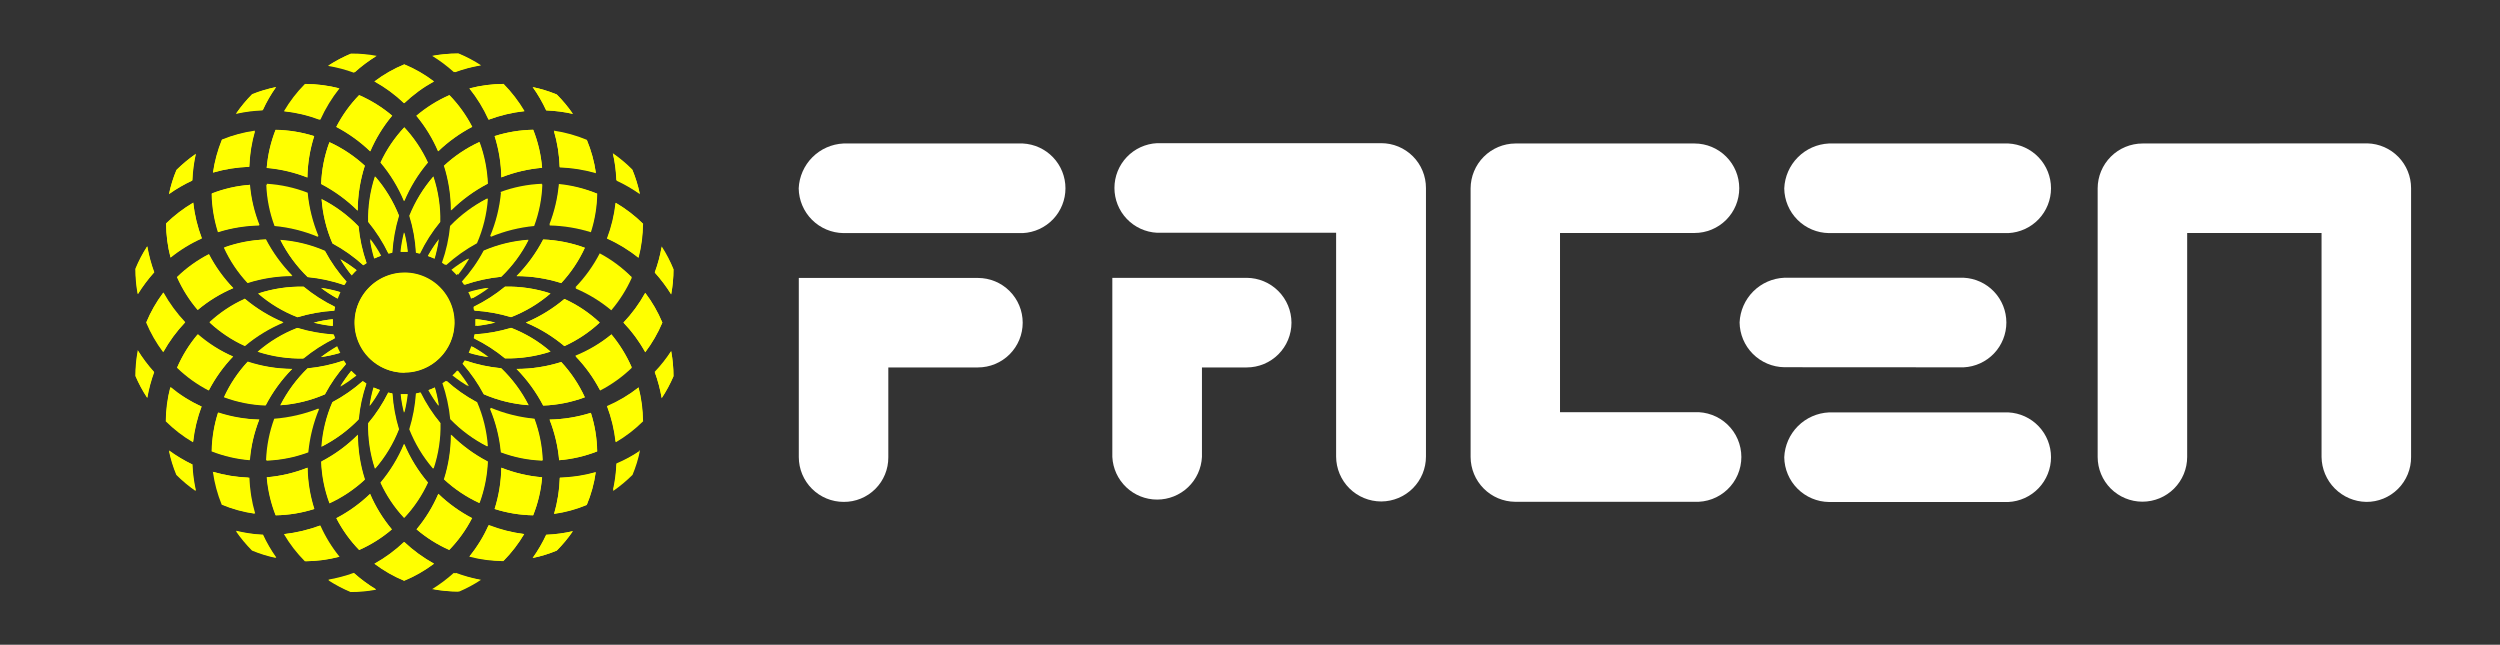 <svg xmlns="http://www.w3.org/2000/svg" width="190" height="49" viewBox="0 0 190 49" fill="none"><rect x="0" y="0" width="190" height="49" fill="#333333" stroke="none"/><g clip-path="url(#clip0_211_2676)"><path fill-rule="evenodd" clip-rule="evenodd" d="M38.843 24.922C39.939 25.344 40.953 25.955 41.839 26.726C40.722 27.09 39.553 27.263 38.379 27.239C37.666 26.647 36.885 26.142 36.053 25.733C36.053 25.634 36.095 25.526 36.111 25.418C37.038 25.359 37.954 25.192 38.843 24.922ZM25.666 22.704C25.228 22.459 24.808 22.183 24.409 21.877C24.905 21.944 25.395 22.052 25.873 22.2C25.799 22.39 25.733 22.531 25.666 22.704ZM51.183 20.454C51.183 21.09 51.125 21.724 51.009 22.349C50.642 21.761 50.224 21.208 49.759 20.694C49.998 20.056 50.175 19.396 50.289 18.725C50.642 19.271 50.942 19.85 51.183 20.454ZM51.009 26.676C51.125 27.304 51.184 27.941 51.183 28.579C50.934 29.156 50.635 29.71 50.289 30.234C50.174 29.56 49.996 28.898 49.759 28.256C50.222 27.768 50.64 27.239 51.009 26.676ZM49.039 22.258C49.565 22.953 50.002 23.712 50.339 24.517C50 25.317 49.564 26.073 49.039 26.767C48.586 25.949 48.03 25.193 47.384 24.517C48.03 23.837 48.586 23.078 49.039 22.258ZM48.841 17.003C48.838 17.875 48.727 18.742 48.51 19.585C47.781 18.999 46.98 18.51 46.126 18.129C46.458 17.256 46.678 16.344 46.78 15.415C47.539 15.855 48.24 16.389 48.865 17.003H48.841ZM48.51 29.415C48.727 30.255 48.839 31.12 48.841 31.988C48.225 32.604 47.532 33.138 46.78 33.577C46.678 32.648 46.458 31.736 46.126 30.863C46.985 30.494 47.794 30.018 48.534 29.448L48.51 29.415ZM48.046 12.866C48.286 13.459 48.474 14.07 48.609 14.695C48.051 14.299 47.459 13.956 46.838 13.669C46.812 12.987 46.724 12.308 46.573 11.642C47.098 12.004 47.588 12.414 48.038 12.866H48.046ZM48.609 34.197C48.474 34.822 48.286 35.434 48.046 36.026C47.596 36.478 47.106 36.888 46.581 37.251C46.731 36.584 46.82 35.906 46.846 35.223C47.47 34.959 48.068 34.638 48.634 34.264L48.609 34.197ZM47.996 21.008C47.596 21.906 47.069 22.742 46.432 23.491C45.616 22.81 44.704 22.252 43.726 21.836C44.466 21.07 45.09 20.2 45.58 19.254C46.481 19.733 47.305 20.347 48.021 21.075L47.996 21.008ZM46.432 25.36C47.072 26.122 47.599 26.972 47.996 27.884C47.28 28.576 46.465 29.158 45.58 29.613C45.09 28.667 44.466 27.798 43.726 27.032C44.71 26.633 45.63 26.092 46.457 25.427L46.432 25.36ZM45.364 14.654C45.347 15.648 45.185 16.635 44.884 17.583C43.868 17.267 42.812 17.094 41.748 17.07C42.135 16.08 42.38 15.041 42.476 13.983C43.478 14.084 44.46 14.332 45.389 14.72L45.364 14.654ZM44.901 31.376C45.202 32.324 45.364 33.31 45.381 34.305C44.456 34.668 43.483 34.893 42.493 34.975C42.396 33.917 42.151 32.878 41.764 31.889C42.829 31.869 43.885 31.696 44.901 31.376ZM44.603 10.632C44.932 11.428 45.16 12.262 45.282 13.115C44.385 12.854 43.459 12.707 42.526 12.676C42.502 11.746 42.357 10.822 42.095 9.929C42.96 10.058 43.805 10.294 44.611 10.632H44.603ZM45.282 35.877C45.163 36.73 44.935 37.564 44.603 38.359C43.808 38.69 42.973 38.918 42.12 39.038C42.382 38.145 42.526 37.221 42.55 36.291C43.477 36.267 44.397 36.128 45.29 35.877H45.282ZM45.571 24.517C44.779 25.252 43.873 25.855 42.89 26.304C42.008 25.564 41.021 24.962 39.96 24.517C41.021 24.068 42.009 23.463 42.89 22.721C43.879 23.169 44.787 23.775 45.58 24.517H45.571ZM44.438 18.832C43.988 19.815 43.384 20.72 42.65 21.513C41.552 21.164 40.408 20.985 39.257 20.983C40.064 20.162 40.745 19.225 41.276 18.203C42.359 18.245 43.429 18.457 44.446 18.832H44.438ZM42.65 27.512C43.384 28.305 43.988 29.21 44.438 30.193C43.424 30.57 42.357 30.783 41.276 30.822C40.745 29.8 40.064 28.863 39.257 28.041C40.411 28.04 41.558 27.861 42.658 27.512H42.65ZM42.31 7.182C42.761 7.636 43.171 8.129 43.535 8.655C42.869 8.505 42.19 8.417 41.508 8.39C41.223 7.769 40.879 7.176 40.481 6.619C41.107 6.75 41.719 6.938 42.31 7.182ZM43.527 40.37C43.168 40.898 42.761 41.391 42.31 41.843C41.721 42.09 41.108 42.279 40.481 42.405C40.877 41.851 41.221 41.261 41.508 40.643C42.191 40.615 42.869 40.523 43.535 40.37H43.527ZM41.218 14.017C41.183 15.097 40.973 16.164 40.597 17.177C39.458 17.285 38.342 17.564 37.287 18.005C37.728 16.949 38.007 15.834 38.114 14.695C39.11 14.308 40.16 14.079 41.226 14.017H41.218ZM40.597 31.848C40.973 32.861 41.183 33.928 41.218 35.008C40.14 34.97 39.075 34.758 38.065 34.379C37.959 33.24 37.68 32.124 37.237 31.07C38.315 31.496 39.45 31.758 40.605 31.848H40.597ZM40.514 9.863C40.884 10.786 41.113 11.759 41.193 12.751C40.132 12.843 39.089 13.088 38.098 13.479C38.082 12.414 37.909 11.357 37.585 10.343C38.535 10.041 39.525 9.879 40.523 9.863H40.514ZM41.193 36.274C41.113 37.265 40.884 38.239 40.514 39.162C39.52 39.145 38.533 38.983 37.585 38.682C37.909 37.668 38.082 36.611 38.098 35.546C39.09 35.941 40.136 36.187 41.201 36.274H41.193ZM41.83 22.299C40.942 23.067 39.929 23.677 38.834 24.103C37.943 23.833 37.024 23.667 36.095 23.606C36.095 23.507 36.095 23.399 36.029 23.3C36.867 22.887 37.656 22.379 38.379 21.786C39.553 21.761 40.723 21.935 41.839 22.299H41.83ZM38.28 6.379C38.892 7.002 39.425 7.697 39.869 8.448C38.941 8.551 38.029 8.768 37.154 9.093C36.768 8.245 36.279 7.447 35.698 6.719C36.541 6.499 37.408 6.385 38.28 6.379ZM40.183 18.22C39.655 19.268 38.953 20.22 38.106 21.033C37.17 21.125 36.248 21.325 35.358 21.629L35.184 21.381C35.809 20.674 36.348 19.897 36.79 19.064C37.857 18.609 38.993 18.335 40.15 18.253L40.183 18.22ZM38.106 27.992C38.951 28.804 39.653 29.752 40.183 30.797C39.014 30.714 37.867 30.434 36.79 29.969C36.356 29.152 35.829 28.389 35.218 27.694C35.276 27.603 35.342 27.512 35.4 27.413C36.264 27.712 37.162 27.906 38.073 27.992H38.106ZM36.451 10.798C36.823 11.812 37.035 12.879 37.08 13.959C36.057 14.492 35.12 15.175 34.299 15.986C34.293 14.835 34.115 13.691 33.769 12.593C34.553 11.862 35.447 11.259 36.418 10.806L36.451 10.798ZM37.08 35.066C37.036 36.146 36.824 37.213 36.451 38.227C35.467 37.774 34.562 37.168 33.769 36.431C34.115 35.334 34.293 34.19 34.299 33.039C35.108 33.849 36.034 34.533 37.047 35.066H37.08ZM37.08 15.101C36.998 16.267 36.718 17.412 36.252 18.485C35.412 18.942 34.628 19.498 33.918 20.14C33.84 20.081 33.757 20.028 33.67 19.982C33.986 19.087 34.192 18.156 34.282 17.21C35.071 16.358 35.997 15.645 37.022 15.101H37.08ZM36.252 30.54C36.718 31.613 36.998 32.758 37.08 33.924C36.036 33.396 35.087 32.697 34.274 31.856C34.186 30.934 33.989 30.026 33.686 29.15C33.783 29.091 33.877 29.028 33.968 28.96C34.642 29.572 35.387 30.102 36.186 30.54H36.252ZM36.252 24.26C36.727 24.308 37.198 24.394 37.659 24.517C37.197 24.632 36.726 24.715 36.252 24.765C36.252 24.699 36.252 24.624 36.252 24.558C36.252 24.492 36.178 24.359 36.178 24.26H36.252ZM37.138 21.894C36.751 22.181 36.344 22.441 35.921 22.671C35.863 22.514 35.789 22.357 35.714 22.2C36.157 22.069 36.607 21.966 37.063 21.894H37.138ZM35.946 26.362C36.357 26.591 36.753 26.848 37.129 27.131C36.665 27.065 36.206 26.966 35.755 26.833C35.747 26.684 35.797 26.527 35.871 26.362H35.946ZM34.87 4.071C35.462 4.316 36.03 4.615 36.567 4.965C35.895 5.076 35.235 5.25 34.597 5.486C34.083 5.024 33.529 4.609 32.941 4.245C33.553 4.131 34.173 4.073 34.795 4.071H34.87ZM36.567 44.06C36.043 44.408 35.489 44.707 34.911 44.954C34.27 44.954 33.63 44.896 32.999 44.78C33.59 44.42 34.144 44.005 34.655 43.539C35.252 43.762 35.867 43.936 36.492 44.06H36.567ZM35.648 19.668C35.402 20.09 35.125 20.494 34.82 20.876C34.702 20.748 34.578 20.627 34.448 20.512C34.806 20.209 35.182 19.927 35.573 19.668H35.648ZM34.82 28.19C35.123 28.559 35.4 28.949 35.648 29.357C35.246 29.103 34.859 28.827 34.489 28.53C34.588 28.418 34.682 28.302 34.771 28.182L34.82 28.19ZM34.142 7.232C34.833 7.945 35.416 8.756 35.871 9.639C34.925 10.132 34.056 10.759 33.289 11.501C32.871 10.524 32.314 9.613 31.634 8.796C32.389 8.155 33.234 7.628 34.142 7.232ZM35.871 39.385C35.416 40.268 34.833 41.08 34.142 41.793C33.243 41.395 32.406 40.868 31.659 40.229C32.339 39.415 32.896 38.507 33.314 37.532C34.083 38.272 34.956 38.896 35.904 39.385H35.871ZM32.908 13.412C33.279 14.524 33.455 15.691 33.43 16.863C32.822 17.598 32.305 18.404 31.89 19.262L31.609 19.204C31.558 18.252 31.388 17.31 31.104 16.399C31.545 15.308 32.166 14.298 32.941 13.412H32.908ZM33.43 32.162C33.455 33.333 33.279 34.501 32.908 35.612C32.145 34.724 31.535 33.715 31.104 32.625C31.376 31.74 31.546 30.827 31.609 29.903L31.932 29.837C32.345 30.672 32.859 31.452 33.463 32.162H33.43ZM33.322 18.187C33.251 18.676 33.146 19.16 33.008 19.635L32.519 19.444C32.767 19.006 33.047 18.585 33.355 18.187H33.322ZM33.024 29.456C33.156 29.909 33.255 30.371 33.322 30.838C33.039 30.462 32.782 30.066 32.553 29.655C32.725 29.6 32.894 29.534 33.057 29.456H33.024ZM30.699 4.89C31.505 5.223 32.264 5.66 32.958 6.189C32.137 6.642 31.378 7.198 30.699 7.844C30.022 7.198 29.265 6.642 28.447 6.189C29.15 5.659 29.917 5.223 30.732 4.89H30.699ZM32.958 42.844C32.262 43.367 31.503 43.801 30.699 44.135C29.897 43.801 29.14 43.367 28.447 42.844C29.264 42.388 30.02 41.832 30.699 41.189C31.391 41.834 32.161 42.39 32.991 42.844H32.958ZM30.434 19.147C30.488 18.647 30.576 18.152 30.699 17.666C30.824 18.149 30.913 18.641 30.963 19.138H30.434V19.147ZM30.955 29.969C30.899 30.438 30.814 30.902 30.699 31.359C30.583 30.9 30.5 30.432 30.45 29.961H30.955V29.969ZM30.699 9.673C31.434 10.464 32.04 11.366 32.495 12.345C31.752 13.229 31.147 14.219 30.699 15.283C30.255 14.221 29.652 13.233 28.911 12.353C29.368 11.367 29.983 10.461 30.732 9.673H30.699ZM32.495 36.68C32.04 37.659 31.434 38.561 30.699 39.352C29.963 38.563 29.36 37.66 28.911 36.68C29.651 35.796 30.253 34.806 30.699 33.742C31.157 34.808 31.774 35.798 32.528 36.68H32.495ZM29.797 29.895C29.854 30.821 30.02 31.738 30.293 32.625C29.866 33.716 29.255 34.726 28.489 35.612C28.125 34.499 27.952 33.333 27.976 32.162C28.577 31.451 29.091 30.67 29.507 29.837L29.797 29.895ZM30.293 16.408C30.011 17.322 29.842 18.266 29.788 19.221L29.515 19.271C29.098 18.41 28.582 17.602 27.976 16.863C27.952 15.692 28.125 14.526 28.489 13.412C29.269 14.298 29.891 15.311 30.326 16.408H30.293ZM28.853 29.647C28.622 30.062 28.365 30.463 28.083 30.846C28.149 30.374 28.249 29.906 28.381 29.448C28.563 29.52 28.732 29.583 28.886 29.638L28.853 29.647ZM29.78 8.804C29.105 9.621 28.547 10.529 28.125 11.501C27.357 10.767 26.491 10.143 25.551 9.648C26.006 8.765 26.589 7.953 27.28 7.24C28.197 7.631 29.05 8.155 29.813 8.796L29.78 8.804ZM28.125 37.54C28.546 38.513 29.103 39.422 29.78 40.238C29.033 40.877 28.196 41.403 27.297 41.801C26.605 41.088 26.023 40.277 25.567 39.394C26.51 38.899 27.376 38.272 28.141 37.532L28.125 37.54ZM27.62 20.164C26.905 19.521 26.116 18.965 25.269 18.509C24.804 17.436 24.524 16.292 24.442 15.125C25.49 15.654 26.442 16.356 27.256 17.202C27.345 18.156 27.551 19.095 27.868 19.999L27.62 20.164ZM27.827 29.15C27.521 30.036 27.324 30.956 27.239 31.889C26.423 32.73 25.472 33.429 24.425 33.958C24.507 32.791 24.787 31.646 25.253 30.573C26.079 30.131 26.851 29.595 27.553 28.976L27.827 29.15ZM26.742 20.942C26.421 20.554 26.131 20.142 25.873 19.709C26.308 19.953 26.723 20.23 27.115 20.537C26.988 20.653 26.869 20.777 26.759 20.909L26.742 20.942ZM27.065 28.563C26.685 28.863 26.287 29.139 25.873 29.39C26.12 28.971 26.396 28.57 26.701 28.19C26.82 28.312 26.947 28.425 27.082 28.53L27.065 28.563ZM27.719 12.627C27.367 13.723 27.185 14.867 27.181 16.019C26.363 15.209 25.428 14.526 24.409 13.992C24.446 12.903 24.659 11.828 25.038 10.806C26.025 11.257 26.936 11.86 27.736 12.593L27.719 12.627ZM27.181 33.072C27.185 34.224 27.367 35.368 27.719 36.465C26.925 37.2 26.02 37.806 25.038 38.26C24.66 37.247 24.448 36.18 24.409 35.099C25.439 34.56 26.379 33.865 27.198 33.039L27.181 33.072ZM26.651 4.112C27.29 4.112 27.927 4.17 28.555 4.286C27.966 4.648 27.412 5.063 26.9 5.527C26.258 5.293 25.596 5.118 24.922 5.006C25.482 4.64 26.075 4.327 26.693 4.071L26.651 4.112ZM28.555 44.822C27.927 44.938 27.29 44.996 26.651 44.995C26.06 44.749 25.492 44.45 24.955 44.102C25.628 43.985 26.29 43.811 26.933 43.58C27.442 44.029 27.99 44.431 28.572 44.78L28.555 44.822ZM26.171 21.654C25.267 21.339 24.327 21.134 23.374 21.041C22.532 20.225 21.833 19.274 21.305 18.228C22.472 18.311 23.616 18.591 24.69 19.056C25.143 19.904 25.699 20.693 26.345 21.405C26.296 21.488 26.246 21.563 26.188 21.645L26.171 21.654ZM26.304 27.652C25.674 28.356 25.132 29.134 24.69 29.969C23.616 30.434 22.472 30.714 21.305 30.797C21.835 29.754 22.534 28.806 23.374 27.992C24.313 27.901 25.238 27.701 26.13 27.396L26.304 27.652ZM25.824 26.825C25.355 26.966 24.877 27.071 24.392 27.14C24.784 26.837 25.196 26.56 25.625 26.312C25.695 26.485 25.776 26.653 25.865 26.817L25.824 26.825ZM25.41 23.615C24.458 23.666 23.516 23.833 22.604 24.111C21.513 23.689 20.502 23.081 19.616 22.316C20.728 21.944 21.896 21.768 23.068 21.794C23.803 22.402 24.609 22.919 25.468 23.333C25.45 23.424 25.436 23.515 25.427 23.606L25.41 23.615ZM25.41 25.716C24.559 26.133 23.759 26.647 23.026 27.247C21.855 27.271 20.689 27.098 19.575 26.734C20.458 25.963 21.469 25.353 22.563 24.93C23.47 25.204 24.406 25.37 25.352 25.427C25.427 25.518 25.443 25.617 25.468 25.7L25.41 25.716ZM25.286 24.781C24.795 24.729 24.308 24.644 23.829 24.525C24.31 24.399 24.8 24.311 25.294 24.26C25.294 24.359 25.294 24.459 25.294 24.566L25.286 24.781ZM25.741 6.727C25.163 7.458 24.674 8.255 24.284 9.102C23.414 8.771 22.504 8.554 21.578 8.456C22.019 7.703 22.553 7.008 23.167 6.388C24.055 6.385 24.939 6.497 25.799 6.719L25.741 6.727ZM24.284 39.94C24.67 40.788 25.159 41.586 25.741 42.314C24.901 42.535 24.036 42.649 23.167 42.654C22.553 42.036 22.019 41.344 21.578 40.593C22.523 40.487 23.451 40.265 24.342 39.931L24.284 39.94ZM23.382 14.645C23.492 15.784 23.771 16.899 24.21 17.955C23.153 17.517 22.038 17.239 20.899 17.128C20.527 16.113 20.318 15.047 20.279 13.967C21.342 14.031 22.389 14.26 23.382 14.645ZM24.21 31.045C23.771 32.101 23.492 33.216 23.382 34.355C22.369 34.733 21.302 34.946 20.221 34.983C20.26 33.904 20.469 32.837 20.841 31.823C21.997 31.733 23.132 31.471 24.21 31.045ZM23.879 10.359C23.554 11.374 23.381 12.43 23.366 13.495C22.374 13.105 21.332 12.859 20.27 12.767C20.359 11.777 20.587 10.805 20.949 9.879C21.94 9.892 22.924 10.048 23.87 10.343L23.879 10.359ZM23.382 35.546C23.398 36.611 23.571 37.668 23.895 38.682C22.947 38.983 21.96 39.145 20.965 39.162C20.604 38.236 20.375 37.264 20.287 36.274C21.349 36.186 22.392 35.941 23.382 35.546ZM20.204 18.17C20.735 19.192 21.416 20.129 22.224 20.95C21.072 20.952 19.928 21.131 18.83 21.48C18.096 20.687 17.492 19.782 17.043 18.799C18.051 18.439 19.109 18.238 20.179 18.203L20.204 18.17ZM22.224 28.008C21.416 28.829 20.735 29.767 20.204 30.788C19.123 30.749 18.056 30.537 17.043 30.16C17.492 29.177 18.096 28.272 18.83 27.479C19.918 27.836 21.054 28.026 22.199 28.041L22.224 28.008ZM20.999 6.586C20.604 7.143 20.263 7.736 19.981 8.357C19.298 8.382 18.619 8.471 17.953 8.622C18.312 8.094 18.72 7.601 19.169 7.149C19.753 6.918 20.357 6.74 20.974 6.619L20.999 6.586ZM19.981 40.61C20.265 41.228 20.605 41.818 20.999 42.372C20.375 42.245 19.765 42.057 19.178 41.81C18.725 41.357 18.315 40.864 17.953 40.337C18.61 40.5 19.28 40.602 19.956 40.643L19.981 40.61ZM18.996 14.017C19.085 15.076 19.33 16.116 19.724 17.103C18.66 17.127 17.604 17.299 16.587 17.616C16.286 16.671 16.124 15.687 16.107 14.695C17.024 14.339 17.989 14.121 18.971 14.05L18.996 14.017ZM19.716 31.856C19.328 32.844 19.085 33.884 18.996 34.942C18.005 34.861 17.032 34.636 16.107 34.272C16.123 33.277 16.285 32.291 16.587 31.343C17.591 31.672 18.636 31.855 19.691 31.889L19.716 31.856ZM19.393 9.929C19.133 10.823 18.985 11.746 18.954 12.676C18.021 12.708 17.095 12.855 16.198 13.115C16.326 12.263 16.554 11.43 16.877 10.632C17.676 10.309 18.513 10.089 19.368 9.979L19.393 9.929ZM18.954 36.282C18.985 37.213 19.133 38.136 19.393 39.029C18.54 38.91 17.705 38.682 16.91 38.351C16.586 37.554 16.358 36.72 16.231 35.869C17.109 36.127 18.015 36.277 18.93 36.316L18.954 36.282ZM18.59 22.688C19.474 23.43 20.465 24.035 21.528 24.483C20.465 24.928 19.474 25.531 18.59 26.271C17.609 25.822 16.707 25.218 15.917 24.483C16.699 23.758 17.593 23.162 18.565 22.721L18.59 22.688ZM15.884 19.312C16.373 20.258 16.997 21.128 17.738 21.894C16.761 22.308 15.852 22.866 15.04 23.549C14.4 22.802 13.873 21.965 13.475 21.066C14.182 20.38 14.985 19.8 15.859 19.345L15.884 19.312ZM17.738 27.065C17 27.833 16.376 28.702 15.884 29.647C15.001 29.191 14.189 28.609 13.475 27.917C13.869 27.003 14.396 26.153 15.04 25.394C15.841 26.091 16.742 26.666 17.713 27.098L17.738 27.065ZM14.684 15.382C14.785 16.311 15.005 17.223 15.338 18.096C14.485 18.475 13.687 18.965 12.962 19.552C12.742 18.709 12.628 17.842 12.623 16.971C13.237 16.372 13.92 15.85 14.659 15.415L14.684 15.382ZM15.338 30.863C15.005 31.736 14.785 32.648 14.684 33.577C13.933 33.136 13.24 32.602 12.623 31.988C12.628 31.117 12.742 30.25 12.962 29.407C13.677 30.004 14.467 30.505 15.313 30.896L15.338 30.863ZM14.891 11.675C14.74 12.341 14.652 13.02 14.626 13.702C14.006 13.991 13.413 14.334 12.855 14.728C12.988 14.102 13.179 13.49 13.426 12.899C13.87 12.462 14.352 12.063 14.866 11.708L14.891 11.675ZM14.626 35.257C14.652 35.939 14.74 36.617 14.891 37.284C14.367 36.919 13.877 36.51 13.426 36.059C13.179 35.468 12.988 34.856 12.855 34.23C13.404 34.635 13.988 34.989 14.601 35.29L14.626 35.257ZM12.424 22.225C12.881 23.043 13.437 23.802 14.079 24.483C13.435 25.161 12.879 25.917 12.424 26.734C11.902 26.04 11.469 25.284 11.133 24.483C11.461 23.692 11.887 22.944 12.399 22.258L12.424 22.225ZM11.199 18.725C11.317 19.395 11.495 20.054 11.729 20.694C11.267 21.208 10.852 21.762 10.488 22.349C10.371 21.721 10.313 21.084 10.314 20.446C10.548 19.858 10.836 19.293 11.175 18.758L11.199 18.725ZM11.729 28.265C11.495 28.904 11.317 29.563 11.199 30.234C10.854 29.711 10.558 29.157 10.314 28.579C10.313 27.941 10.371 27.304 10.488 26.676C10.845 27.251 11.252 27.794 11.704 28.298L11.729 28.265ZM28.464 19.627C28.316 19.145 28.208 18.653 28.141 18.154C28.449 18.557 28.725 18.983 28.969 19.428C28.788 19.495 28.611 19.572 28.439 19.66L28.464 19.627ZM30.756 28.29C31.506 28.29 32.239 28.067 32.862 27.651C33.486 27.235 33.972 26.643 34.259 25.95C34.545 25.258 34.621 24.496 34.474 23.761C34.328 23.026 33.967 22.35 33.437 21.82C32.907 21.29 32.231 20.929 31.496 20.783C30.761 20.637 29.999 20.712 29.306 20.999C28.613 21.286 28.021 21.771 27.605 22.395C27.188 23.018 26.966 23.75 26.966 24.5C26.959 25.506 27.352 26.473 28.058 27.19C28.764 27.907 29.726 28.314 30.732 28.323L30.756 28.29ZM39.861 40.552C39.422 41.303 38.891 41.995 38.28 42.612C37.408 42.607 36.541 42.493 35.698 42.273C36.282 41.547 36.772 40.749 37.154 39.898C38.015 40.234 38.912 40.468 39.828 40.593L39.861 40.552Z" fill="#FFFF00"></path><path fill-rule="evenodd" clip-rule="evenodd" d="M22.621 24.922C21.528 25.346 20.517 25.956 19.633 26.726C20.747 27.089 21.913 27.263 23.084 27.239C23.801 26.647 24.584 26.142 25.418 25.733C25.418 25.634 25.377 25.526 25.352 25.419C24.426 25.357 23.509 25.191 22.621 24.922Z" fill="#FFFF00"></path><path fill-rule="evenodd" clip-rule="evenodd" d="M35.797 22.704C36.239 22.461 36.663 22.184 37.063 21.877C36.564 21.944 36.071 22.052 35.59 22.2C35.672 22.357 35.742 22.52 35.797 22.688" fill="#FFFF00"></path><path fill-rule="evenodd" clip-rule="evenodd" d="M10.289 20.454C10.289 21.09 10.347 21.724 10.463 22.349C10.827 21.762 11.242 21.208 11.704 20.694C11.469 20.055 11.294 19.396 11.183 18.725C10.831 19.26 10.532 19.828 10.289 20.421" fill="#FFFF00"></path><path fill-rule="evenodd" clip-rule="evenodd" d="M10.463 26.676C10.346 27.304 10.288 27.941 10.289 28.579C10.538 29.156 10.837 29.71 11.183 30.234C11.295 29.56 11.47 28.898 11.704 28.256C11.24 27.744 10.825 27.19 10.463 26.602" fill="#FFFF00"></path><path fill-rule="evenodd" clip-rule="evenodd" d="M12.399 22.258C11.876 22.953 11.442 23.712 11.108 24.517C11.444 25.317 11.878 26.073 12.399 26.767C12.856 25.951 13.412 25.195 14.055 24.517C13.412 23.835 12.856 23.076 12.399 22.258Z" fill="#FFFF00"></path><path fill-rule="evenodd" clip-rule="evenodd" d="M12.623 17.004C12.628 17.875 12.742 18.742 12.962 19.585C13.687 18.998 14.485 18.508 15.338 18.129C15.009 17.255 14.789 16.343 14.684 15.415C13.935 15.859 13.242 16.392 12.623 17.004Z" fill="#FFFF00"></path><path fill-rule="evenodd" clip-rule="evenodd" d="M12.937 29.448C12.717 30.288 12.603 31.153 12.598 32.021C13.216 32.635 13.908 33.169 14.659 33.61C14.761 32.681 14.98 31.769 15.313 30.896C14.462 30.517 13.664 30.03 12.937 29.448Z" fill="#FFFF00"></path><path fill-rule="evenodd" clip-rule="evenodd" d="M13.401 12.933C13.153 13.522 12.965 14.135 12.838 14.761C13.393 14.365 13.983 14.022 14.601 13.735C14.63 13.053 14.719 12.375 14.866 11.708C14.344 12.075 13.854 12.484 13.401 12.933Z" fill="#FFFF00"></path><path fill-rule="evenodd" clip-rule="evenodd" d="M12.838 34.264C12.965 34.89 13.153 35.503 13.401 36.092C13.852 36.543 14.342 36.953 14.866 37.317C14.72 36.65 14.631 35.972 14.601 35.29C13.983 35.003 13.393 34.659 12.838 34.264Z" fill="#FFFF00"></path><path fill-rule="evenodd" clip-rule="evenodd" d="M13.451 21.074C13.851 21.972 14.378 22.808 15.015 23.557C15.827 22.874 16.736 22.317 17.713 21.902C16.975 21.134 16.351 20.265 15.859 19.32C14.976 19.776 14.164 20.358 13.451 21.05" fill="#FFFF00"></path><path fill-rule="evenodd" clip-rule="evenodd" d="M15.015 25.427C14.374 26.188 13.848 27.038 13.451 27.95C14.164 28.642 14.976 29.224 15.859 29.68C16.351 28.735 16.975 27.866 17.713 27.098C16.736 26.683 15.827 26.126 15.015 25.443" fill="#FFFF00"></path><path fill-rule="evenodd" clip-rule="evenodd" d="M16.082 14.72C16.1 15.714 16.262 16.701 16.562 17.649C17.579 17.332 18.635 17.16 19.699 17.136C19.305 16.149 19.06 15.109 18.971 14.05C17.981 14.131 17.008 14.357 16.082 14.72Z" fill="#FFFF00"></path><path fill-rule="evenodd" clip-rule="evenodd" d="M16.562 31.376C16.262 32.324 16.1 33.31 16.082 34.305C17.008 34.668 17.981 34.893 18.971 34.975C19.06 33.916 19.305 32.876 19.699 31.889C18.634 31.869 17.578 31.696 16.562 31.376Z" fill="#FFFF00"></path><path fill-rule="evenodd" clip-rule="evenodd" d="M16.852 10.632C16.529 11.43 16.304 12.263 16.182 13.115C17.076 12.854 17.999 12.707 18.93 12.676C18.96 11.746 19.108 10.823 19.368 9.929C18.516 10.05 17.682 10.275 16.885 10.599" fill="#FFFF00"></path><path fill-rule="evenodd" clip-rule="evenodd" d="M16.182 35.877C16.302 36.729 16.527 37.563 16.852 38.359C17.648 38.689 18.482 38.917 19.335 39.038C19.075 38.144 18.927 37.221 18.896 36.291C17.966 36.26 17.043 36.113 16.149 35.852" fill="#FFFF00"></path><path fill-rule="evenodd" clip-rule="evenodd" d="M15.934 24.517C16.725 25.253 17.63 25.857 18.615 26.304C19.495 25.562 20.483 24.96 21.545 24.517C20.483 24.07 19.495 23.465 18.615 22.721C17.628 23.168 16.722 23.774 15.934 24.517Z" fill="#FFFF00"></path><path fill-rule="evenodd" clip-rule="evenodd" d="M17.018 18.832C17.467 19.817 18.074 20.722 18.814 21.513C19.911 21.163 21.055 20.985 22.207 20.983C21.394 20.165 20.71 19.227 20.179 18.203C19.099 18.248 18.033 18.46 17.018 18.832Z" fill="#FFFF00"></path><path fill-rule="evenodd" clip-rule="evenodd" d="M18.814 27.512C18.074 28.302 17.467 29.208 17.018 30.193C18.031 30.569 19.099 30.781 20.179 30.822C20.71 29.797 21.394 28.86 22.207 28.041C21.055 28.04 19.911 27.861 18.814 27.512Z" fill="#FFFF00"></path><path fill-rule="evenodd" clip-rule="evenodd" d="M19.153 7.182C18.702 7.636 18.292 8.129 17.928 8.655C18.594 8.504 19.273 8.416 19.956 8.39C20.241 7.769 20.584 7.176 20.982 6.619C20.356 6.75 19.744 6.938 19.153 7.182Z" fill="#FFFF00"></path><path fill-rule="evenodd" clip-rule="evenodd" d="M17.928 40.37C18.292 40.896 18.702 41.389 19.153 41.843C19.743 42.09 20.355 42.279 20.982 42.405C20.586 41.851 20.243 41.261 19.956 40.643C19.273 40.615 18.594 40.523 17.928 40.37Z" fill="#FFFF00"></path><path fill-rule="evenodd" clip-rule="evenodd" d="M20.237 14.017C20.275 15.097 20.488 16.165 20.866 17.177C22.005 17.283 23.122 17.562 24.177 18.005C23.739 16.948 23.46 15.833 23.349 14.695C22.335 14.32 21.268 14.108 20.188 14.066" fill="#FFFF00"></path><path fill-rule="evenodd" clip-rule="evenodd" d="M20.899 31.848C20.521 32.86 20.308 33.928 20.27 35.008C21.351 34.966 22.418 34.754 23.432 34.379C23.541 33.241 23.82 32.126 24.259 31.07C23.203 31.509 22.087 31.788 20.949 31.897" fill="#FFFF00"></path><path fill-rule="evenodd" clip-rule="evenodd" d="M20.941 9.863C20.578 10.788 20.352 11.761 20.27 12.751C21.329 12.843 22.369 13.088 23.357 13.479C23.377 12.414 23.55 11.358 23.87 10.343C22.922 10.042 21.935 9.88 20.941 9.863Z" fill="#FFFF00"></path><path fill-rule="evenodd" clip-rule="evenodd" d="M20.27 36.274C20.352 37.264 20.578 38.237 20.941 39.162C21.935 39.145 22.922 38.983 23.87 38.682C23.55 37.667 23.377 36.611 23.357 35.546C22.37 35.94 21.33 36.185 20.27 36.274Z" fill="#FFFF00"></path><path fill-rule="evenodd" clip-rule="evenodd" d="M19.633 22.299C20.518 23.067 21.529 23.677 22.621 24.103C23.515 23.833 24.437 23.667 25.369 23.606C25.369 23.507 25.41 23.399 25.435 23.3C24.594 22.891 23.805 22.382 23.084 21.786C21.913 21.761 20.746 21.935 19.633 22.299Z" fill="#FFFF00"></path><path fill-rule="evenodd" clip-rule="evenodd" d="M23.225 6.379C22.611 7 22.077 7.695 21.636 8.448C22.564 8.551 23.476 8.768 24.351 9.093C24.734 8.245 25.22 7.448 25.799 6.719C24.959 6.498 24.094 6.384 23.225 6.379Z" fill="#FFFF00"></path><path fill-rule="evenodd" clip-rule="evenodd" d="M21.321 18.253C21.85 19.299 22.549 20.25 23.39 21.066C24.329 21.157 25.254 21.357 26.147 21.662L26.32 21.414C25.693 20.708 25.151 19.93 24.706 19.097C23.633 18.632 22.488 18.352 21.321 18.27" fill="#FFFF00"></path><path fill-rule="evenodd" clip-rule="evenodd" d="M23.382 27.992C22.543 28.806 21.843 29.754 21.313 30.797C22.48 30.715 23.625 30.435 24.698 29.969C25.132 29.15 25.663 28.386 26.279 27.694C26.214 27.603 26.153 27.509 26.097 27.413C25.219 27.718 24.308 27.915 23.382 28" fill="#FFFF00"></path><path fill-rule="evenodd" clip-rule="evenodd" d="M25.038 10.806C24.661 11.82 24.449 12.887 24.408 13.967C25.431 14.501 26.369 15.184 27.189 15.994C27.191 14.843 27.369 13.699 27.719 12.602C26.926 11.865 26.021 11.259 25.038 10.806Z" fill="#FFFF00"></path><path fill-rule="evenodd" clip-rule="evenodd" d="M24.425 35.066C24.465 36.147 24.677 37.214 25.054 38.227C26.038 37.774 26.943 37.168 27.736 36.431C27.386 35.334 27.207 34.19 27.206 33.039C26.387 33.852 25.45 34.535 24.425 35.066Z" fill="#FFFF00"></path><path fill-rule="evenodd" clip-rule="evenodd" d="M24.442 15.101C24.524 16.267 24.804 17.412 25.269 18.485C26.107 18.942 26.888 19.498 27.595 20.14L27.843 19.982C27.533 19.085 27.33 18.155 27.239 17.21C26.425 16.364 25.474 15.662 24.425 15.134" fill="#FFFF00"></path><path fill-rule="evenodd" clip-rule="evenodd" d="M25.286 30.54C24.82 31.613 24.541 32.758 24.458 33.924C25.505 33.396 26.456 32.697 27.272 31.856C27.357 30.934 27.552 30.026 27.852 29.15L27.578 28.96C26.884 29.574 26.12 30.105 25.302 30.54" fill="#FFFF00"></path><path fill-rule="evenodd" clip-rule="evenodd" d="M25.294 24.26C24.819 24.308 24.349 24.394 23.887 24.517C24.35 24.633 24.82 24.716 25.294 24.765C25.29 24.696 25.29 24.627 25.294 24.558C25.294 24.459 25.294 24.359 25.294 24.26Z" fill="#FFFF00"></path><path fill-rule="evenodd" clip-rule="evenodd" d="M24.408 21.894C24.794 22.183 25.201 22.442 25.625 22.671C25.68 22.511 25.747 22.354 25.824 22.2C25.36 22.064 24.887 21.962 24.408 21.894Z" fill="#FFFF00"></path><path fill-rule="evenodd" clip-rule="evenodd" d="M25.6 26.362C25.187 26.593 24.789 26.85 24.408 27.131C24.876 27.064 25.337 26.965 25.791 26.833C25.717 26.68 25.654 26.523 25.6 26.362Z" fill="#FFFF00"></path><path fill-rule="evenodd" clip-rule="evenodd" d="M26.693 4.071C26.102 4.317 25.534 4.616 24.996 4.965C25.67 5.077 26.332 5.251 26.974 5.486C27.487 5.022 28.041 4.607 28.63 4.245C28.002 4.128 27.364 4.07 26.726 4.071" fill="#FFFF00"></path><path fill-rule="evenodd" clip-rule="evenodd" d="M24.98 44.06C25.503 44.408 26.057 44.707 26.635 44.954C27.273 44.955 27.911 44.897 28.538 44.78C27.951 44.416 27.397 44.001 26.883 43.539C26.243 43.771 25.584 43.945 24.913 44.06" fill="#FFFF00"></path><path fill-rule="evenodd" clip-rule="evenodd" d="M25.865 19.668C26.109 20.092 26.386 20.496 26.693 20.876C26.811 20.748 26.935 20.627 27.065 20.512C26.677 20.212 26.27 19.936 25.849 19.684" fill="#FFFF00"></path><path fill-rule="evenodd" clip-rule="evenodd" d="M26.693 28.182C26.392 28.553 26.116 28.943 25.865 29.349C26.269 29.095 26.659 28.819 27.032 28.521C26.914 28.414 26.8 28.3 26.693 28.182Z" fill="#FFFF00"></path><path fill-rule="evenodd" clip-rule="evenodd" d="M27.297 7.232C26.605 7.945 26.023 8.756 25.567 9.639C26.512 10.134 27.381 10.761 28.149 11.501C28.564 10.523 29.122 9.611 29.805 8.796C29.056 8.159 28.22 7.632 27.322 7.232" fill="#FFFF00"></path><path fill-rule="evenodd" clip-rule="evenodd" d="M25.567 39.385C26.023 40.268 26.605 41.08 27.297 41.793C28.195 41.393 29.031 40.866 29.78 40.229C29.097 39.417 28.539 38.508 28.125 37.532C27.356 38.269 26.487 38.894 25.542 39.385" fill="#FFFF00"></path><path fill-rule="evenodd" clip-rule="evenodd" d="M28.522 13.412C28.158 14.526 27.985 15.692 28.009 16.863C28.614 17.598 29.128 18.404 29.54 19.262L29.821 19.204C29.881 18.253 30.05 17.312 30.326 16.399C29.899 15.309 29.288 14.299 28.522 13.412Z" fill="#FFFF00"></path><path fill-rule="evenodd" clip-rule="evenodd" d="M28.009 32.162C27.985 33.333 28.158 34.499 28.522 35.612C29.288 34.726 29.899 33.716 30.326 32.625C30.057 31.74 29.89 30.826 29.83 29.903L29.507 29.837C29.098 30.666 28.595 31.447 28.009 32.162Z" fill="#FFFF00"></path><path fill-rule="evenodd" clip-rule="evenodd" d="M28.108 18.187C28.182 18.676 28.29 19.16 28.431 19.635L28.919 19.444C28.674 19.006 28.397 18.586 28.092 18.187" fill="#FFFF00"></path><path fill-rule="evenodd" clip-rule="evenodd" d="M28.414 29.456C28.284 29.91 28.182 30.372 28.108 30.838C28.397 30.466 28.654 30.07 28.878 29.655C28.72 29.597 28.565 29.531 28.414 29.456Z" fill="#FFFF00"></path><path fill-rule="evenodd" clip-rule="evenodd" d="M30.732 4.89C29.928 5.223 29.171 5.66 28.48 6.189C29.299 6.642 30.055 7.198 30.732 7.844C31.411 7.198 32.17 6.642 32.991 6.189C32.297 5.66 31.538 5.223 30.732 4.89Z" fill="#FFFF00"></path><path fill-rule="evenodd" clip-rule="evenodd" d="M28.48 42.844C29.174 43.367 29.93 43.801 30.732 44.135C31.536 43.801 32.295 43.367 32.991 42.844C32.172 42.388 31.414 41.832 30.732 41.189C30.054 41.834 29.298 42.39 28.48 42.844Z" fill="#FFFF00"></path><path fill-rule="evenodd" clip-rule="evenodd" d="M30.997 19.146C30.947 18.647 30.858 18.152 30.732 17.666C30.613 18.15 30.527 18.642 30.475 19.138H30.997" fill="#FFFF00"></path><path fill-rule="evenodd" clip-rule="evenodd" d="M30.483 29.969C30.533 30.438 30.616 30.903 30.732 31.359C30.851 30.9 30.936 30.433 30.988 29.961H30.483" fill="#FFFF00"></path><path fill-rule="evenodd" clip-rule="evenodd" d="M30.732 9.673C29.997 10.462 29.393 11.364 28.944 12.345C29.684 13.229 30.287 14.219 30.732 15.283C31.178 14.221 31.784 13.233 32.528 12.354C32.075 11.37 31.469 10.466 30.732 9.673Z" fill="#FFFF00"></path><path fill-rule="evenodd" clip-rule="evenodd" d="M28.944 36.68C29.393 37.66 29.997 38.563 30.732 39.352C31.472 38.565 32.078 37.662 32.528 36.68C31.785 35.796 31.18 34.806 30.732 33.742C30.287 34.806 29.684 35.796 28.944 36.68Z" fill="#FFFF00"></path><path fill-rule="evenodd" clip-rule="evenodd" d="M31.659 29.895C31.594 30.818 31.428 31.731 31.162 32.617C31.585 33.711 32.192 34.724 32.958 35.612C33.328 34.501 33.505 33.334 33.48 32.162C32.889 31.445 32.384 30.662 31.973 29.829L31.659 29.895Z" fill="#FFFF00"></path><path fill-rule="evenodd" clip-rule="evenodd" d="M31.145 16.408C31.424 17.322 31.591 18.267 31.642 19.221L31.924 19.271C32.337 18.409 32.854 17.6 33.463 16.863C33.488 15.691 33.312 14.524 32.941 13.412C32.176 14.301 31.568 15.314 31.145 16.408Z" fill="#FFFF00"></path><path fill-rule="evenodd" clip-rule="evenodd" d="M32.586 29.638C32.814 30.056 33.071 30.457 33.355 30.838C33.287 30.365 33.184 29.898 33.049 29.44C32.898 29.514 32.744 29.581 32.586 29.638Z" fill="#FFFF00"></path><path fill-rule="evenodd" clip-rule="evenodd" d="M31.659 8.796C32.34 9.609 32.897 10.518 33.314 11.493C34.084 10.758 34.953 10.134 35.896 9.639C35.441 8.756 34.858 7.945 34.166 7.232C33.269 7.632 32.432 8.159 31.683 8.796" fill="#FFFF00"></path><path fill-rule="evenodd" clip-rule="evenodd" d="M33.314 37.532C32.899 38.508 32.341 39.417 31.659 40.229C32.408 40.866 33.244 41.393 34.142 41.793C34.833 41.08 35.416 40.268 35.871 39.385C34.936 38.892 34.075 38.267 33.314 37.532Z" fill="#FFFF00"></path><path fill-rule="evenodd" clip-rule="evenodd" d="M33.827 20.131C34.545 19.488 35.336 18.932 36.186 18.476C36.652 17.403 36.932 16.259 37.014 15.092C35.969 15.623 35.02 16.325 34.208 17.169C34.116 18.123 33.907 19.062 33.587 19.966L33.819 20.123" fill="#FFFF00"></path><path fill-rule="evenodd" clip-rule="evenodd" d="M33.62 29.117C33.924 30.004 34.124 30.923 34.216 31.856C35.031 32.695 35.979 33.394 37.022 33.924C36.94 32.758 36.66 31.613 36.194 30.54C35.368 30.098 34.596 29.562 33.893 28.943L33.629 29.117" fill="#FFFF00"></path><path fill-rule="evenodd" clip-rule="evenodd" d="M34.713 20.909C35.017 20.518 35.294 20.106 35.54 19.676C35.109 19.92 34.696 20.197 34.307 20.504L34.68 20.876" fill="#FFFF00"></path><path fill-rule="evenodd" clip-rule="evenodd" d="M34.382 28.53C34.761 28.83 35.16 29.106 35.573 29.357C35.327 28.937 35.051 28.536 34.746 28.157C34.633 28.289 34.511 28.414 34.382 28.53Z" fill="#FFFF00"></path><path fill-rule="evenodd" clip-rule="evenodd" d="M33.736 12.593C34.086 13.69 34.264 14.835 34.266 15.986C35.087 15.175 36.024 14.492 37.047 13.959C37.002 12.879 36.79 11.812 36.418 10.798C35.434 11.251 34.529 11.857 33.736 12.593Z" fill="#FFFF00"></path><path fill-rule="evenodd" clip-rule="evenodd" d="M34.266 33.039C34.264 34.19 34.086 35.334 33.736 36.431C34.529 37.168 35.434 37.774 36.418 38.227C36.791 37.213 37.003 36.146 37.047 35.066C36.022 34.535 35.084 33.852 34.266 33.039Z" fill="#FFFF00"></path><path fill-rule="evenodd" clip-rule="evenodd" d="M32.9 44.78C33.528 44.897 34.165 44.955 34.804 44.954C35.382 44.707 35.936 44.408 36.459 44.06C35.788 43.945 35.129 43.771 34.489 43.539C33.975 44.001 33.421 44.416 32.834 44.78" fill="#FFFF00"></path><path fill-rule="evenodd" clip-rule="evenodd" d="M35.276 21.645C36.181 21.332 37.12 21.126 38.073 21.033C38.919 20.22 39.622 19.268 40.15 18.22C38.981 18.303 37.834 18.583 36.757 19.047C36.306 19.897 35.75 20.687 35.102 21.397C35.16 21.472 35.209 21.554 35.259 21.629" fill="#FFFF00"></path><path fill-rule="evenodd" clip-rule="evenodd" d="M35.151 27.644C35.776 28.35 36.315 29.128 36.757 29.961C37.834 30.426 38.981 30.705 40.15 30.788C39.62 29.744 38.918 28.796 38.073 27.983C37.135 27.891 36.21 27.691 35.317 27.388L35.151 27.636" fill="#FFFF00"></path><path fill-rule="evenodd" clip-rule="evenodd" d="M35.631 26.817C36.099 26.959 36.578 27.065 37.063 27.131C36.667 26.83 36.252 26.554 35.822 26.304C35.764 26.469 35.698 26.627 35.631 26.784" fill="#FFFF00"></path><path fill-rule="evenodd" clip-rule="evenodd" d="M36.045 23.606C36.994 23.659 37.934 23.825 38.843 24.103C39.937 23.68 40.95 23.073 41.839 22.307C40.727 21.937 39.559 21.761 38.387 21.786C37.651 22.392 36.845 22.908 35.987 23.325C35.987 23.416 35.987 23.507 36.045 23.606Z" fill="#FFFF00"></path><path fill-rule="evenodd" clip-rule="evenodd" d="M36.004 25.7C36.853 26.119 37.653 26.632 38.387 27.23C39.559 27.255 40.725 27.081 41.839 26.718C40.953 25.946 39.939 25.336 38.843 24.914C37.936 25.189 36.999 25.355 36.053 25.41L36.004 25.7Z" fill="#FFFF00"></path><path fill-rule="evenodd" clip-rule="evenodd" d="M36.12 24.773C36.613 24.721 37.103 24.636 37.585 24.517C37.104 24.391 36.614 24.302 36.12 24.252C36.12 24.351 36.12 24.45 36.12 24.558C36.124 24.63 36.124 24.701 36.12 24.773Z" fill="#FFFF00"></path><path fill-rule="evenodd" clip-rule="evenodd" d="M35.665 6.719C36.249 7.445 36.738 8.243 37.121 9.093C37.995 8.764 38.907 8.547 39.836 8.448C39.392 7.697 38.858 7.002 38.247 6.379C37.375 6.385 36.508 6.499 35.665 6.719Z" fill="#FFFF00"></path><path fill-rule="evenodd" clip-rule="evenodd" d="M37.121 39.931C36.742 40.783 36.252 41.582 35.665 42.306C36.508 42.526 37.375 42.64 38.247 42.645C38.858 42.026 39.392 41.334 39.836 40.585C38.908 40.475 37.997 40.256 37.121 39.931Z" fill="#FFFF00"></path><path fill-rule="evenodd" clip-rule="evenodd" d="M38.073 14.645C37.967 15.784 37.688 16.9 37.245 17.955C38.302 17.517 39.417 17.239 40.556 17.128C40.931 16.114 41.143 15.047 41.185 13.967C40.104 14.008 39.037 14.22 38.023 14.596" fill="#FFFF00"></path><path fill-rule="evenodd" clip-rule="evenodd" d="M37.262 31.045C37.705 32.1 37.984 33.216 38.09 34.355C39.103 34.73 40.171 34.942 41.251 34.983C41.209 33.903 40.997 32.837 40.622 31.823C39.484 31.712 38.368 31.433 37.312 30.995" fill="#FFFF00"></path><path fill-rule="evenodd" clip-rule="evenodd" d="M37.601 10.343C37.919 11.358 38.089 12.415 38.106 13.479C39.098 13.089 40.14 12.844 41.202 12.751C41.12 11.761 40.894 10.788 40.531 9.863C39.536 9.88 38.549 10.042 37.601 10.343Z" fill="#FFFF00"></path><path fill-rule="evenodd" clip-rule="evenodd" d="M38.106 35.546C38.089 36.61 37.919 37.666 37.601 38.682C38.547 38.983 39.531 39.145 40.523 39.162C40.892 38.239 41.121 37.265 41.202 36.274C40.139 36.185 39.096 35.94 38.106 35.546Z" fill="#FFFF00"></path><path fill-rule="evenodd" clip-rule="evenodd" d="M41.292 18.203C40.759 19.226 40.075 20.163 39.265 20.983C40.416 20.985 41.561 21.163 42.658 21.513C43.395 20.72 44.001 19.815 44.454 18.832C43.439 18.46 42.373 18.248 41.292 18.203Z" fill="#FFFF00"></path><path fill-rule="evenodd" clip-rule="evenodd" d="M39.265 28.041C40.075 28.862 40.759 29.799 41.292 30.822C42.373 30.781 43.44 30.569 44.454 30.193C44.001 29.21 43.395 28.305 42.658 27.512C41.561 27.861 40.416 28.04 39.265 28.041Z" fill="#FFFF00"></path><path fill-rule="evenodd" clip-rule="evenodd" d="M40.49 6.619C40.887 7.176 41.231 7.769 41.516 8.39C42.199 8.416 42.877 8.505 43.544 8.655C43.181 8.127 42.771 7.634 42.319 7.182C41.728 6.938 41.115 6.75 40.49 6.619Z" fill="#FFFF00"></path><path fill-rule="evenodd" clip-rule="evenodd" d="M41.516 40.643C41.229 41.261 40.886 41.851 40.49 42.405C41.116 42.279 41.729 42.09 42.319 41.843C42.771 41.391 43.181 40.898 43.544 40.37C42.877 40.523 42.199 40.614 41.516 40.643Z" fill="#FFFF00"></path><path fill-rule="evenodd" clip-rule="evenodd" d="M42.501 14.05C42.409 15.108 42.163 16.148 41.773 17.136C42.837 17.16 43.893 17.332 44.909 17.649C45.211 16.704 45.373 15.72 45.389 14.728C44.466 14.359 43.492 14.13 42.501 14.05Z" fill="#FFFF00"></path><path fill-rule="evenodd" clip-rule="evenodd" d="M41.773 31.889C42.163 32.877 42.409 33.917 42.501 34.975C43.491 34.893 44.464 34.668 45.389 34.305C45.373 33.31 45.212 32.324 44.909 31.376C43.894 31.696 42.837 31.869 41.773 31.889Z" fill="#FFFF00"></path><path fill-rule="evenodd" clip-rule="evenodd" d="M42.103 9.979C42.364 10.873 42.511 11.795 42.542 12.726C43.473 12.757 44.396 12.904 45.29 13.164C45.17 12.311 44.942 11.477 44.611 10.682C43.816 10.351 42.981 10.123 42.128 10.004" fill="#FFFF00"></path><path fill-rule="evenodd" clip-rule="evenodd" d="M42.542 36.316C42.511 37.246 42.364 38.169 42.103 39.063C42.957 38.943 43.791 38.715 44.586 38.384C44.918 37.589 45.146 36.755 45.265 35.902C44.371 36.162 43.448 36.309 42.517 36.34" fill="#FFFF00"></path><path fill-rule="evenodd" clip-rule="evenodd" d="M42.906 22.721C42.023 23.463 41.032 24.068 39.968 24.517C41.03 24.96 42.018 25.562 42.898 26.304C43.883 25.857 44.788 25.253 45.58 24.517C44.792 23.777 43.889 23.17 42.906 22.721Z" fill="#FFFF00"></path><path fill-rule="evenodd" clip-rule="evenodd" d="M45.613 19.345C45.118 20.29 44.491 21.159 43.751 21.927C44.73 22.342 45.642 22.899 46.457 23.582C47.094 22.833 47.621 21.997 48.021 21.099C47.307 20.408 46.496 19.825 45.613 19.37" fill="#FFFF00"></path><path fill-rule="evenodd" clip-rule="evenodd" d="M43.751 27.098C44.491 27.866 45.118 28.735 45.613 29.68C46.495 29.222 47.306 28.64 48.021 27.95C47.624 27.038 47.097 26.188 46.457 25.427C45.642 26.109 44.73 26.667 43.751 27.081" fill="#FFFF00"></path><path fill-rule="evenodd" clip-rule="evenodd" d="M46.805 15.415C46.702 16.343 46.485 17.254 46.159 18.129C47.01 18.51 47.809 18.999 48.534 19.585C48.755 18.742 48.868 17.875 48.874 17.004C48.251 16.392 47.556 15.859 46.805 15.415Z" fill="#FFFF00"></path><path fill-rule="evenodd" clip-rule="evenodd" d="M46.159 30.896C46.485 31.771 46.702 32.682 46.805 33.61C47.558 33.169 48.253 32.635 48.874 32.021C48.868 31.15 48.755 30.283 48.534 29.44C47.809 30.026 47.01 30.515 46.159 30.896Z" fill="#FFFF00"></path><path fill-rule="evenodd" clip-rule="evenodd" d="M46.598 11.708C46.748 12.374 46.837 13.053 46.862 13.735C47.483 14.022 48.076 14.365 48.634 14.761C48.507 14.135 48.318 13.522 48.071 12.933C47.617 12.482 47.124 12.072 46.598 11.708Z" fill="#FFFF00"></path><path fill-rule="evenodd" clip-rule="evenodd" d="M46.862 35.29C46.837 35.972 46.748 36.651 46.598 37.317C47.124 36.953 47.617 36.543 48.071 36.092C48.318 35.503 48.507 34.89 48.634 34.264C48.076 34.66 47.483 35.003 46.862 35.29Z" fill="#FFFF00"></path><path fill-rule="evenodd" clip-rule="evenodd" d="M49.039 22.258C48.586 23.078 48.03 23.837 47.384 24.517C48.031 25.192 48.588 25.948 49.039 26.767C49.564 26.073 50 25.317 50.339 24.517C50.002 23.712 49.565 22.953 49.039 22.258Z" fill="#FFFF00"></path><path fill-rule="evenodd" clip-rule="evenodd" d="M50.289 18.758C50.174 19.428 49.999 20.087 49.768 20.727C50.23 21.241 50.645 21.795 51.009 22.382C51.126 21.754 51.184 21.117 51.183 20.479C50.936 19.901 50.637 19.347 50.289 18.824" fill="#FFFF00"></path><path fill-rule="evenodd" clip-rule="evenodd" d="M49.768 28.298C49.999 28.938 50.174 29.597 50.289 30.267C50.637 29.744 50.936 29.19 51.183 28.612C51.184 27.974 51.126 27.337 51.009 26.709C50.645 27.296 50.23 27.85 49.768 28.364" fill="#FFFF00"></path><path fill-rule="evenodd" clip-rule="evenodd" d="M33.033 19.66C33.172 19.176 33.28 18.684 33.355 18.187C33.048 18.59 32.771 19.016 32.528 19.461C32.694 19.519 32.857 19.585 33.016 19.66" fill="#FFFF00"></path><path fill-rule="evenodd" clip-rule="evenodd" d="M30.732 28.323C29.982 28.323 29.249 28.1 28.626 27.684C28.002 27.268 27.517 26.676 27.23 25.983C26.943 25.291 26.868 24.529 27.014 23.794C27.16 23.059 27.521 22.383 28.051 21.853C28.581 21.323 29.257 20.962 29.992 20.816C30.727 20.67 31.49 20.745 32.182 21.032C32.875 21.319 33.467 21.805 33.883 22.428C34.3 23.051 34.522 23.784 34.522 24.533C34.522 25.031 34.424 25.523 34.234 25.983C34.043 26.443 33.764 26.861 33.412 27.213C33.06 27.565 32.642 27.844 32.182 28.034C31.722 28.225 31.23 28.323 30.732 28.323Z" fill="#FFFF00"></path><path fill-rule="evenodd" clip-rule="evenodd" d="M21.636 40.593C22.077 41.344 22.611 42.036 23.225 42.654C24.096 42.648 24.964 42.534 25.807 42.314C25.22 41.59 24.73 40.792 24.351 39.94C23.475 40.264 22.564 40.484 21.636 40.593Z" fill="#FFFF00"></path><path fill-rule="evenodd" clip-rule="evenodd" d="M30.748 5.387C30.761 5.387 30.774 5.392 30.783 5.401C30.793 5.41 30.798 5.423 30.798 5.436C30.798 5.449 30.793 5.462 30.783 5.471C30.774 5.481 30.761 5.486 30.748 5.486C30.735 5.486 30.722 5.481 30.713 5.471C30.704 5.462 30.699 5.449 30.699 5.436C30.699 5.423 30.704 5.41 30.713 5.401C30.722 5.392 30.735 5.387 30.748 5.387Z" fill="#FFFF00"></path><path fill-rule="evenodd" clip-rule="evenodd" d="M34.812 4.071C35.39 4.318 35.944 4.617 36.467 4.965C35.796 5.077 35.136 5.251 34.498 5.486C33.985 5.022 33.431 4.607 32.842 4.245C33.47 4.128 34.107 4.07 34.746 4.071" fill="#FFFF00"></path><path fill-rule="evenodd" clip-rule="evenodd" d="M118.561 31.326H128.766C129.228 31.303 129.689 31.375 130.122 31.536C130.555 31.696 130.951 31.944 131.285 32.262C131.62 32.58 131.886 32.963 132.068 33.388C132.25 33.812 132.344 34.269 132.344 34.731C132.344 35.193 132.25 35.65 132.068 36.074C131.886 36.499 131.62 36.882 131.285 37.2C130.951 37.519 130.555 37.766 130.122 37.927C129.689 38.087 129.228 38.159 128.766 38.136H115.143C114.247 38.125 113.39 37.763 112.759 37.126C112.127 36.49 111.771 35.632 111.766 34.735V14.314C111.771 13.413 112.13 12.55 112.767 11.912C113.404 11.274 114.266 10.912 115.168 10.905H128.783C129.685 10.905 130.55 11.264 131.188 11.902C131.826 12.539 132.184 13.404 132.184 14.306C132.184 15.208 131.826 16.073 131.188 16.711C130.55 17.349 129.685 17.707 128.783 17.707H118.561V31.326Z" fill="white"></path><path fill-rule="evenodd" clip-rule="evenodd" d="M152.635 17.715C153.51 17.672 154.334 17.294 154.937 16.661C155.541 16.027 155.877 15.185 155.877 14.31C155.877 13.435 155.541 12.594 154.937 11.96C154.334 11.326 153.51 10.949 152.635 10.905H138.996C138.107 10.948 137.266 11.321 136.638 11.952C136.01 12.583 135.641 13.425 135.603 14.314C135.613 15.213 135.975 16.072 136.611 16.707C137.246 17.343 138.105 17.704 139.004 17.715H152.635Z" fill="white"></path><path fill-rule="evenodd" clip-rule="evenodd" d="M162.84 10.905C161.935 10.905 161.067 11.264 160.426 11.903C159.785 12.543 159.424 13.409 159.422 14.314V34.727C159.422 35.629 159.781 36.494 160.418 37.132C161.056 37.769 161.922 38.128 162.824 38.128C163.726 38.128 164.591 37.769 165.229 37.132C165.867 36.494 166.225 35.629 166.225 34.727V17.707H176.438V34.735C176.451 35.633 176.812 36.49 177.445 37.126C178.079 37.762 178.934 38.127 179.832 38.144C180.281 38.148 180.725 38.062 181.141 37.892C181.556 37.721 181.933 37.47 182.25 37.153C182.568 36.836 182.819 36.459 182.989 36.044C183.159 35.629 183.245 35.184 183.242 34.735V14.298C183.242 13.412 182.896 12.56 182.278 11.925C181.659 11.29 180.817 10.921 179.931 10.897L162.84 10.905Z" fill="white"></path><path fill-rule="evenodd" clip-rule="evenodd" d="M104.98 38.111C105.881 38.107 106.744 37.746 107.38 37.107C108.016 36.468 108.373 35.603 108.373 34.702C108.373 27.934 108.373 21.058 108.373 14.29C108.374 13.842 108.287 13.399 108.116 12.986C107.946 12.572 107.696 12.196 107.38 11.88C107.064 11.563 106.688 11.312 106.275 11.14C105.862 10.969 105.419 10.881 104.971 10.881H87.939C87.064 10.924 86.24 11.301 85.637 11.935C85.033 12.569 84.697 13.41 84.697 14.286C84.697 15.161 85.033 16.002 85.637 16.636C86.24 17.27 87.064 17.647 87.939 17.69H101.545V34.702C101.549 35.608 101.912 36.475 102.554 37.114C103.196 37.752 104.066 38.111 104.971 38.111" fill="white"></path><path fill-rule="evenodd" clip-rule="evenodd" d="M98.152 24.525C98.152 25.427 97.793 26.292 97.155 26.93C96.517 27.567 95.652 27.925 94.75 27.925H91.348V34.727C91.305 35.601 90.928 36.425 90.294 37.028C89.66 37.632 88.818 37.968 87.943 37.968C87.067 37.968 86.226 37.632 85.592 37.028C84.958 36.425 84.58 35.601 84.537 34.727V21.116H94.75C95.652 21.12 96.516 21.481 97.153 22.12C97.791 22.758 98.149 23.623 98.152 24.525Z" fill="white"></path><path fill-rule="evenodd" clip-rule="evenodd" d="M149.242 27.917C150.116 27.874 150.941 27.497 151.544 26.863C152.148 26.229 152.484 25.387 152.484 24.512C152.484 23.637 152.148 22.796 151.544 22.162C150.941 21.528 150.116 21.151 149.242 21.108H135.611C134.721 21.146 133.878 21.517 133.248 22.146C132.619 22.776 132.248 23.619 132.209 24.508C132.222 25.406 132.585 26.264 133.22 26.899C133.855 27.534 134.713 27.896 135.611 27.909L149.242 27.917Z" fill="white"></path><path fill-rule="evenodd" clip-rule="evenodd" d="M152.635 38.152C153.51 38.109 154.334 37.732 154.937 37.098C155.541 36.464 155.877 35.623 155.877 34.748C155.877 33.873 155.541 33.031 154.937 32.397C154.334 31.763 153.51 31.386 152.635 31.343H138.996C138.107 31.385 137.266 31.759 136.638 32.389C136.01 33.02 135.641 33.863 135.603 34.752C135.615 35.65 135.978 36.507 136.613 37.142C137.248 37.777 138.106 38.14 139.004 38.152H152.635Z" fill="white"></path><path fill-rule="evenodd" clip-rule="evenodd" d="M67.512 27.925H74.324C75.226 27.925 76.091 27.567 76.729 26.93C77.367 26.292 77.725 25.427 77.725 24.525C77.725 23.623 77.367 22.758 76.729 22.12C76.091 21.482 75.226 21.124 74.324 21.124H60.709C60.709 25.634 60.709 30.226 60.709 34.743C60.711 35.646 61.071 36.511 61.711 37.149C62.35 37.786 63.216 38.144 64.119 38.144C64.565 38.148 65.007 38.062 65.419 37.893C65.832 37.725 66.207 37.476 66.523 37.161C66.838 36.846 67.088 36.472 67.258 36.06C67.428 35.648 67.514 35.206 67.512 34.76V27.925Z" fill="white"></path><path fill-rule="evenodd" clip-rule="evenodd" d="M77.734 17.715C78.608 17.672 79.432 17.294 80.035 16.661C80.639 16.027 80.975 15.185 80.975 14.31C80.975 13.435 80.639 12.594 80.035 11.96C79.432 11.326 78.608 10.949 77.734 10.905H64.102C63.212 10.948 62.37 11.321 61.741 11.951C61.112 12.582 60.741 13.425 60.701 14.314C60.714 15.212 61.076 16.07 61.711 16.705C62.346 17.34 63.204 17.702 64.102 17.715H77.734Z" fill="white"></path></g><defs><clipPath id="clip0_211_2676"><rect width="177" height="49" fill="white" transform="translate(6.25)"></rect></clipPath></defs></svg>